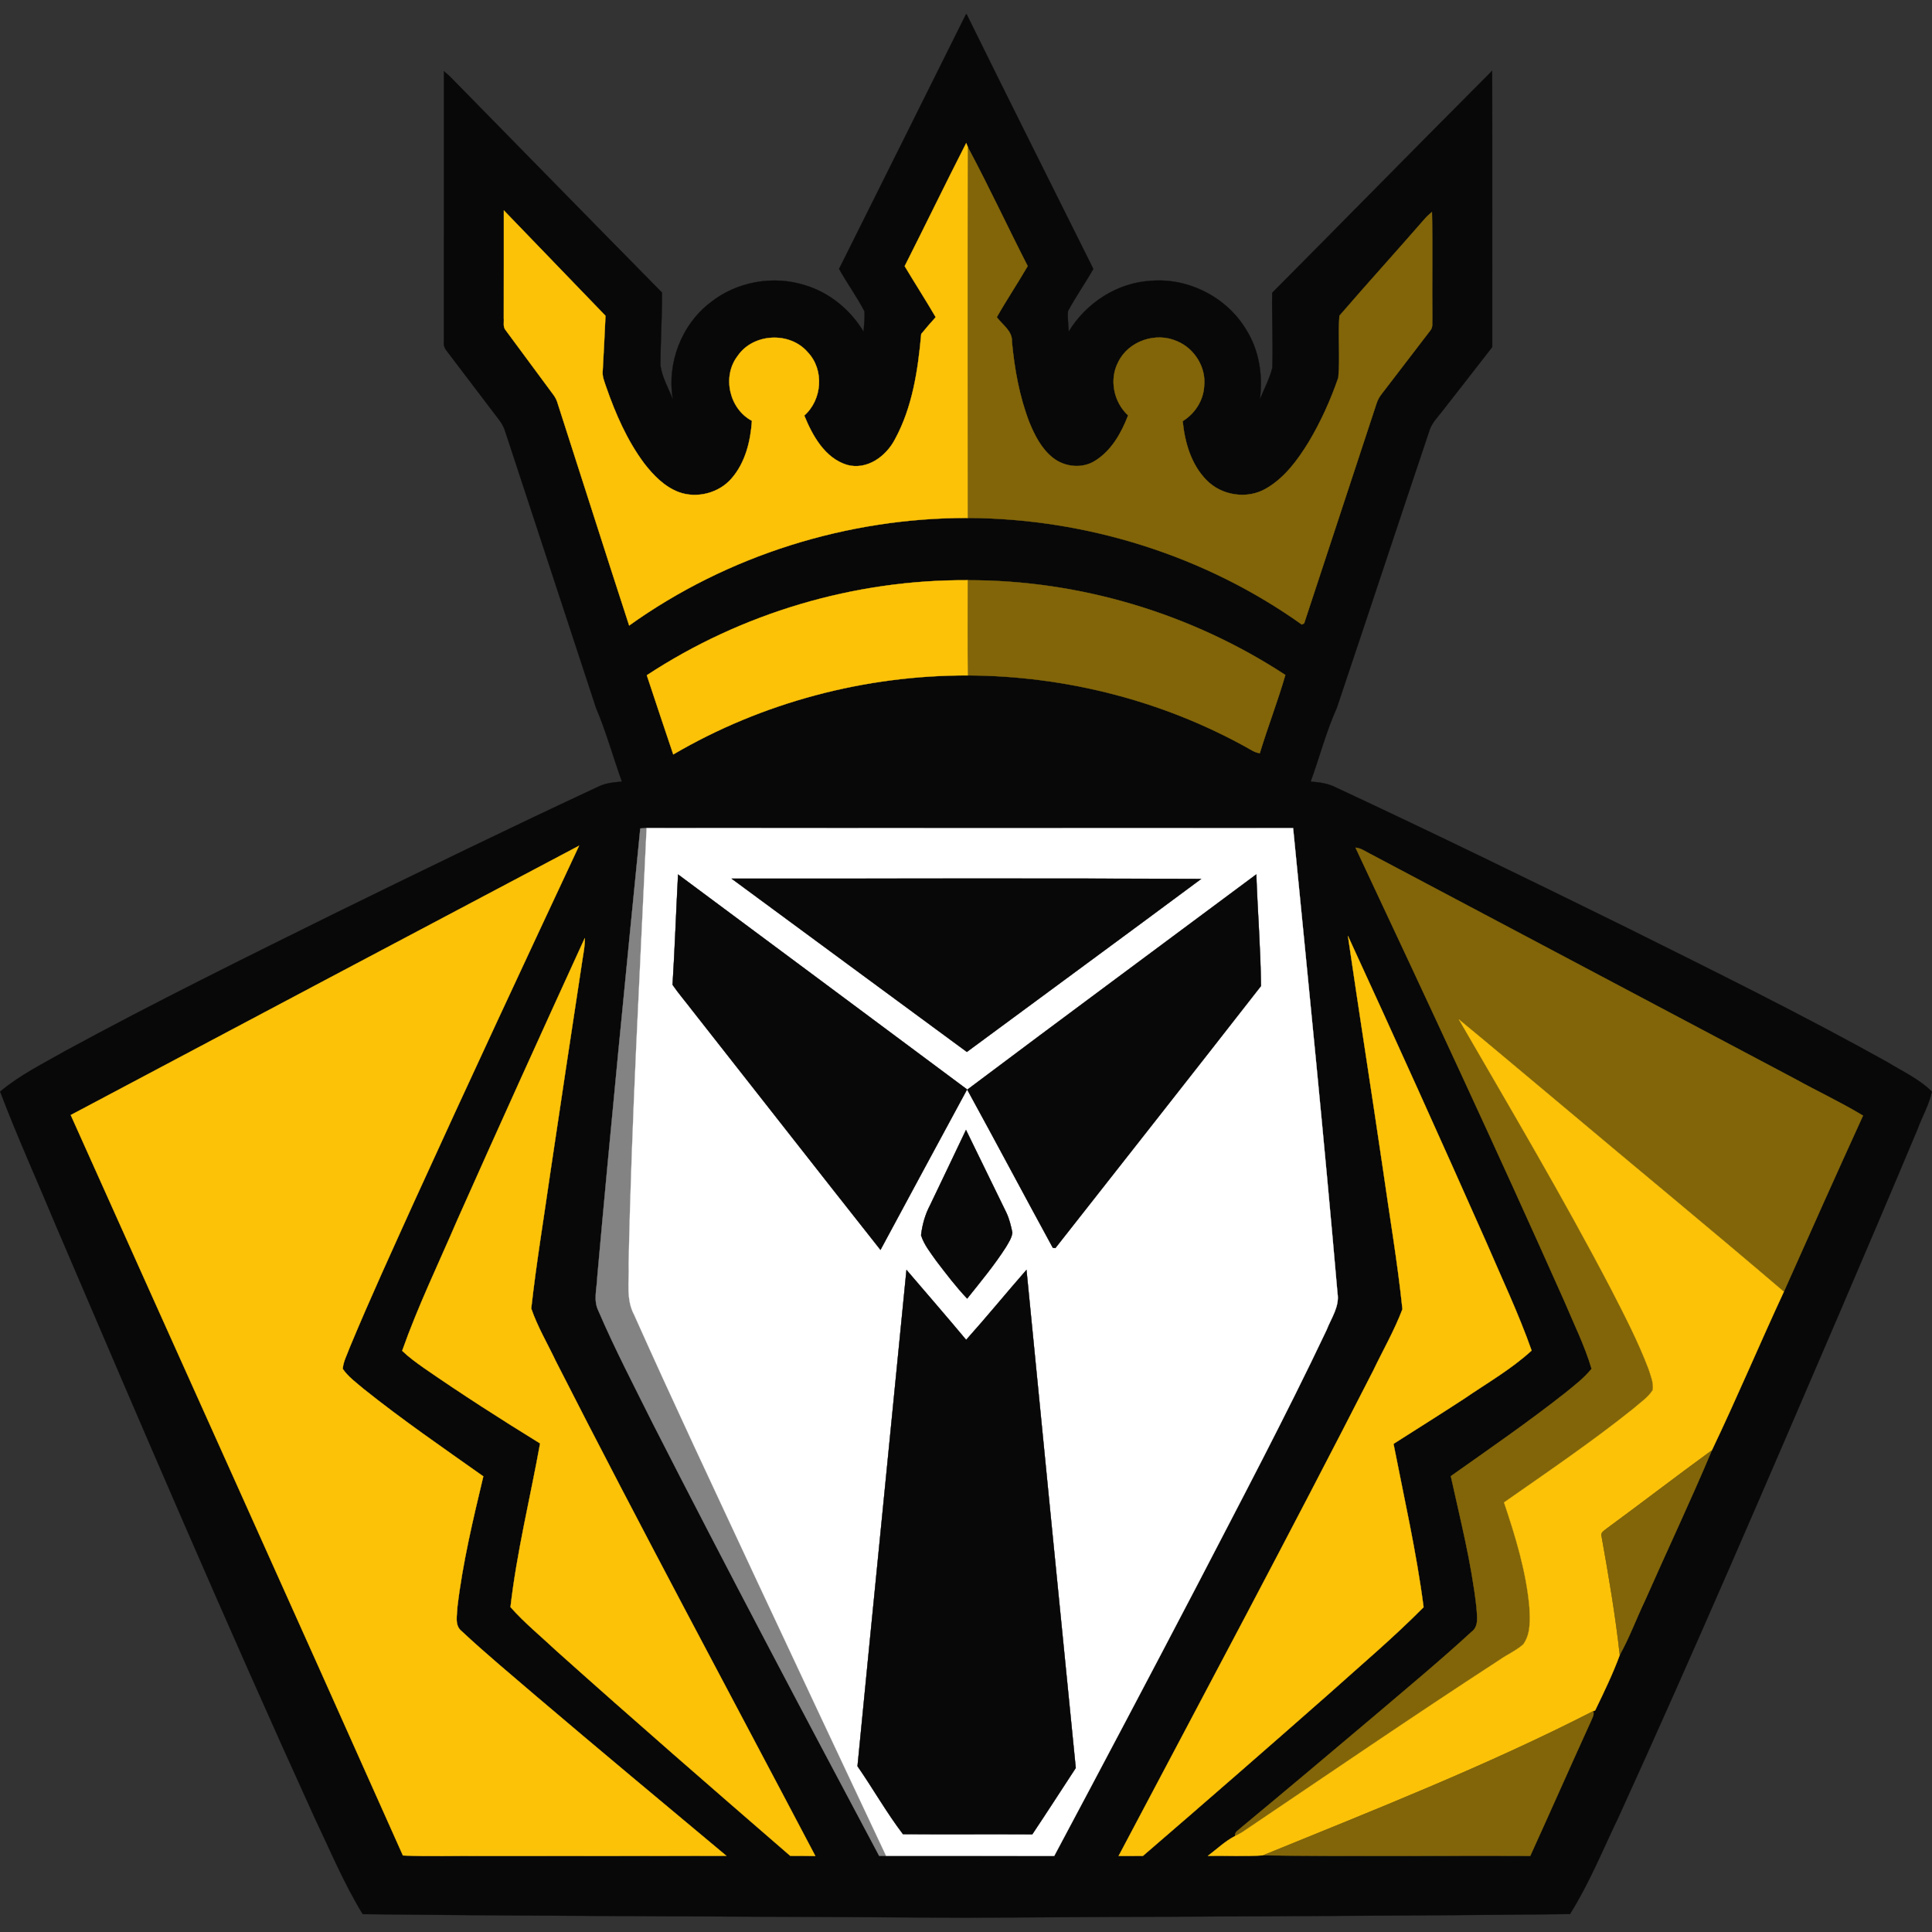 <?xml version="1.0" encoding="utf-8"?>
<!-- Generator: Adobe Illustrator 21.0.0, SVG Export Plug-In . SVG Version: 6.00 Build 0)  -->
<svg version="1.1" id="Layer_1" xmlns="http://www.w3.org/2000/svg" xmlns:xlink="http://www.w3.org/1999/xlink" x="0px" y="0px"
	 viewBox="0 0 737.4 737.4" style="enable-background:new 0 0 737.4 737.4;" xml:space="preserve">
<rect x="0" y="0" width="737.4" height="737.4" fill="#333333" stroke="none"/>
<style type="text/css">
	.st0{fill:#080808;stroke:#080808;stroke-width:0.094;}
	.st1{fill:#FCC208;stroke:#FCC208;stroke-width:0.094;}
	.st2{fill:#826508;stroke:#826508;stroke-width:0.094;}
	.st3{fill:#838383;stroke:#838383;stroke-width:0.094;}
	.st4{fill:#FFFFFF;stroke:#FFFFFF;stroke-width:0.094;}
</style>
<path class="st0" d="M368.687,5.465h0.27c15.98,32.45,32.2,64.8,48.34,97.18c-3.1,5.44-6.72,10.58-9.67,16.09
	c-0.22,2.61,0.15,5.23,0.28,7.83c6.64-10.97,18.53-18.7,31.44-19.4c14.4-1.17,29.07,6.39,36.41,18.85
	c4.87,7.82,6.3,17.36,5.09,26.41c1.67-3.96,3.68-7.83,4.77-12.01c0.3-9.54-0.2-19.1-0.05-28.65c28.02-28.21,55.88-56.59,83.95-84.74
	c0.09,35.14,0.01,70.28,0.04,105.42c-6.27,8.14-12.65,16.2-18.95,24.32c-1.75,2.33-3.94,4.43-4.92,7.23
	c-11.88,35.39-23.59,70.83-35.47,106.21c-4.09,9.09-6.58,18.78-9.98,28.13c3.37,0.22,6.78,0.69,9.81,2.3
	c37.12,17.32,73.94,35.28,110.7,53.37c33.42,16.65,66.94,33.17,99.57,51.35c5.78,3.56,12.17,6.46,17.03,11.29
	c-1.06,5.04-3.75,9.59-5.51,14.42c-10.02,23.88-20.18,47.71-30.38,71.51c-27.47,63.95-54.94,127.91-83.83,191.23
	c-5.94,12.33-11.11,25.13-18.41,36.75c-76.99,0.85-153.98,0.9-230.97,1.38c-76.6-0.5-153.2-0.5-229.8-1.36
	c-7.17-11.7-12.46-24.42-18.36-36.78c-34.12-74.91-66.5-150.6-98.86-226.28c-7.06-16.96-14.65-33.71-21.17-50.88
	c7.52-6.32,16.42-10.68,24.91-15.54c34.18-18.59,69.1-35.8,103.98-53.04c32.96-16.15,65.97-32.23,99.26-47.72
	c2.84-1.46,6.05-1.74,9.17-2.01c-3.36-9.35-5.98-18.96-9.87-28.11c-11.58-35.33-23.22-70.63-34.81-105.95
	c-0.49-1.44-1.23-2.77-2.15-3.96c-6.69-8.71-13.25-17.52-19.93-26.24c-0.86-1.01-1.36-2.25-1.21-3.6c0.05-34.42,0-68.84,0.03-103.27
	c0.74,0.63,1.48,1.28,2.21,1.93c27.02,27.5,53.94,55.1,81.02,82.54c0.05,9.3-0.59,18.58-0.59,27.88c0.68,4.59,3.09,8.72,4.77,13
	c-2.42-13.81,3.2-28.64,14.39-37.15c9.95-7.9,23.84-10.39,35.95-6.56c9.41,2.8,17.42,9.43,22.45,17.81c0.11-2.61,0.5-5.22,0.31-7.83
	c-2.91-5.57-6.62-10.7-9.69-16.18C336.457,70.275,352.527,37.845,368.687,5.465 M368.777,54.615
	c-7.96,15.59-15.58,31.35-23.48,46.97c3.89,6.53,8.02,12.9,11.84,19.47c-1.9,2.08-3.72,4.24-5.52,6.41
	c-1.25,13.77-3.34,27.97-10.06,40.26c-3.39,6.49-10.65,11.8-18.25,9.72c-8.49-2.6-13.18-11.14-16.34-18.84
	c6.85-6.04,7.7-17.47,1.33-24.16c-6.83-8-20.87-7.28-26.78,1.45c-5.98,7.79-3.17,20.15,5.48,24.73c-0.53,7.76-2.51,15.89-7.7,21.9
	c-4.84,5.69-13.31,7.87-20.3,5.28c-5.41-2.08-9.59-6.38-13.08-10.88c-6.58-8.81-11.01-19.02-14.61-29.36
	c-0.65-1.98-1.53-3.97-1.27-6.1c0.37-6.98,0.76-13.96,1.06-20.94c-12.93-13.41-25.86-26.81-38.79-40.22
	c-0.02,13.73,0.03,27.46-0.02,41.18c0.14,1.46-0.37,3.2,0.64,4.44c6.07,8.2,12.11,16.43,18.2,24.62c0.63,0.82,1.13,1.72,1.49,2.69
	c9.21,28.49,18.24,57.04,27.52,85.51c37.42-26.78,83.34-41.16,129.33-41.07c45.3,0.21,90.49,14.37,127.41,40.69
	c0.22-0.11,0.67-0.34,0.89-0.46c9.14-27.86,18.37-55.7,27.51-83.57c0.42-1.38,1.06-2.69,1.96-3.83
	c6.25-8.13,12.48-16.29,18.72-24.43c1.05-1.26,0.61-3.03,0.74-4.53c-0.15-13.54,0.16-27.08-0.15-40.62
	c-1.08,0.87-2.08,1.81-2.97,2.85c-10.7,12.31-21.69,24.39-32.34,36.73c-0.61,7.84,0.3,15.78-0.42,23.61
	c-2.94,8.56-6.7,16.86-11.33,24.63c-4.19,6.79-9.1,13.56-16.13,17.64c-7.15,4.31-17.06,2.84-22.84-3.12
	c-5.88-5.93-8.31-14.41-9.12-22.52c4.62-2.85,7.89-7.82,8.2-13.29c0.82-7.21-3.67-14.43-10.3-17.2c-8.04-3.63-18.48-0.17-22.43,7.81
	c-3.59,6.67-1.82,15.4,3.71,20.48c-2.58,6.75-6.42,13.57-12.77,17.43c-4.87,2.99-11.41,2.28-15.86-1.18
	c-4.42-3.46-7.05-8.64-9.12-13.74c-3.76-9.79-5.62-20.21-6.6-30.62c0.25-4.09-3.61-6.43-5.78-9.37c3.74-6.61,7.98-12.93,11.79-19.51
	c-7.68-15.01-14.79-30.32-22.74-45.19C369.317,55.925,368.957,55.055,368.777,54.615 M246.877,257.725
	c3.31,10.09,6.72,20.15,10.09,30.22c33.94-19.87,73.25-30.28,112.56-30.16c36.93,0.16,73.85,9.5,106.18,27.42
	c1.63,0.89,3.21,2.05,5.13,2.27c3.03-10.02,6.84-19.8,9.75-29.85c-35.76-23.42-78.37-36.23-121.13-36.16
	C326.207,221.155,283.027,233.975,246.877,257.725 M244.387,316.205c-5.67,57.05-11.32,114.11-16.42,171.21
	c-0.11,4.28-1.6,8.87,0.45,12.92c6.3,14.67,13.71,28.83,20.82,43.12c28.17,55.28,57.18,110.11,86.33,164.88c0.66,0,1.99,0,2.65,0
	c21.39,0.02,42.77-0.02,64.15,0.02c18.19-34.13,36.27-68.33,54.18-102.62c16.88-32.55,34.05-64.97,49.77-98.11
	c1.75-4.52,5.01-8.94,4.17-14.02c-5.14-59.22-11.11-118.37-16.94-177.53c-82.25,0.01-164.5,0.05-246.75-0.02
	C246.187,316.095,244.987,316.165,244.387,316.205 M27.007,425.585c42.23,94.22,84.74,188.31,126.78,282.6
	c10.15,0.47,20.33,0.06,30.49,0.2c30.99,0.02,61.97-0.03,92.96-0.06c-24.29-20.29-48.61-40.53-72.72-61.03
	c-9.5-8.16-19.16-16.15-28.3-24.7c-2.84-2.2-1.72-6.17-1.64-9.24c1.99-16.84,5.96-33.38,9.89-49.86
	c-15.4-10.91-30.98-21.6-45.71-33.4c-2.79-2.39-5.87-4.57-7.95-7.64c0.22-2.83,1.66-5.38,2.6-8.01
	c7.83-18.87,16.37-37.44,24.78-56.05c20.65-45.33,41.72-90.48,62.83-135.6C156.327,357.015,91.647,391.265,27.007,425.585
	 M517.377,323.535c27,57.53,53.9,115.12,79.74,173.18c3.56,8.52,7.74,16.83,10.35,25.71c-2.82,3.56-6.47,6.29-9.96,9.15
	c-14.17,11.18-29.04,21.42-43.76,31.84c3.65,16.61,7.89,33.16,9.79,50.09c0.14,3.15,1.1,7.18-1.9,9.34
	c-11.79,10.86-24.15,21.08-36.35,31.48c-17.16,14.51-34.37,28.97-51.67,43.32c-0.87,0.9-2.49,1.57-2.21,3.12
	c-3.81,1.96-6.95,5-10.36,7.57c7.01-0.12,14.06,0.29,21.05-0.2c33.98,0.49,67.98,0.05,101.96,0.22
	c7.75-17.03,15.3-34.16,23.06-51.19c0.49-1.29,1.48-2.6,0.98-4.04l0.73-0.3c3.35-6.95,6.79-14,9.41-21.21
	c3.7-6.61,6.31-13.81,9.59-20.65c8.44-19.16,17.43-38.1,25.54-57.4c9.54-19.96,18.15-40.44,27.48-60.54
	c10-22.44,20.01-44.88,30.22-67.22c-8.47-5.11-17.46-9.31-26.12-14.1c-54.03-28.61-108.05-57.24-162.07-85.86
	C521.097,324.955,519.407,323.695,517.377,323.535 M514.477,357.215c4.29,29.39,8.92,58.74,13.24,88.13
	c2.55,18.1,5.67,36.16,7.57,54.33c-3.07,8.12-7.44,15.69-11.18,23.51c-31.71,62.08-64.56,123.56-97.15,185.18
	c3.09,0.03,6.18,0.01,9.27-0.02c23.82-20.51,47.52-41.17,71.1-61.95c12.11-10.88,24.57-21.39,36.02-32.97
	c-2.71-20.95-7.43-41.61-11.48-62.34c8.96-5.71,17.96-11.35,26.86-17.16c8.72-5.98,18.03-11.28,25.85-18.45
	c-5.02-14.23-11.53-27.9-17.48-41.76C549.817,434.765,532.287,395.925,514.477,357.215 M174.517,465.705
	c-7.11,16.56-15,32.85-21.01,49.86c2.52,2.44,5.37,4.49,8.22,6.51c14.51,10.06,29.39,19.59,44.42,28.85
	c-3.76,20.82-8.9,41.46-11.3,62.47c5.41,6.1,11.76,11.27,17.69,16.84c29.42,26.34,59.22,52.25,89.08,78.09
	c3.19,0.02,6.38-0.01,9.58,0.07c-33.09-62.9-66.83-125.49-99.05-188.86c-3.16-6.68-6.99-13.11-9.39-20.11
	c1.93-17.33,4.81-34.54,7.27-51.8c4.02-27.08,8.13-54.14,12.25-81.2c0.41-2.77,1.03-5.53,0.91-8.35
	C206.797,393.875,190.537,429.735,174.517,465.705z"/>
<path class="st1" d="M368.777,54.615c0.18,0.44,0.54,1.31,0.72,1.75c-0.13,47.1-0.07,94.21-0.03,141.31
	c-45.99-0.09-91.91,14.29-129.33,41.07c-9.28-28.47-18.31-57.02-27.52-85.51c-0.36-0.97-0.86-1.87-1.49-2.69
	c-6.09-8.19-12.13-16.42-18.2-24.62c-1.01-1.24-0.5-2.98-0.64-4.44c0.05-13.72,0-27.45,0.02-41.18
	c12.93,13.41,25.86,26.81,38.79,40.22c-0.3,6.98-0.69,13.96-1.06,20.94c-0.26,2.13,0.62,4.12,1.27,6.1
	c3.6,10.34,8.03,20.55,14.61,29.36c3.49,4.5,7.67,8.8,13.08,10.88c6.99,2.59,15.46,0.41,20.3-5.28c5.19-6.01,7.17-14.14,7.7-21.9
	c-8.65-4.58-11.46-16.94-5.48-24.73c5.91-8.73,19.95-9.45,26.78-1.45c6.37,6.69,5.52,18.12-1.33,24.16
	c3.16,7.7,7.85,16.24,16.34,18.84c7.6,2.08,14.86-3.23,18.25-9.72c6.72-12.29,8.81-26.49,10.06-40.26c1.8-2.17,3.62-4.33,5.52-6.41
	c-3.82-6.57-7.95-12.94-11.84-19.47C353.197,85.965,360.817,70.205,368.777,54.615z"/>
<path class="st2" d="M369.497,56.365c7.95,14.87,15.06,30.18,22.74,45.19c-3.81,6.58-8.05,12.9-11.79,19.51
	c2.17,2.94,6.03,5.28,5.78,9.37c0.98,10.41,2.84,20.83,6.6,30.62c2.07,5.1,4.7,10.28,9.12,13.74c4.45,3.46,10.99,4.17,15.86,1.18
	c6.35-3.86,10.19-10.68,12.77-17.43c-5.53-5.08-7.3-13.81-3.71-20.48c3.95-7.98,14.39-11.44,22.43-7.81
	c6.63,2.77,11.12,9.99,10.3,17.2c-0.31,5.47-3.58,10.44-8.2,13.29c0.81,8.11,3.24,16.59,9.12,22.52c5.78,5.96,15.69,7.43,22.84,3.12
	c7.03-4.08,11.94-10.85,16.13-17.64c4.63-7.77,8.39-16.07,11.33-24.63c0.72-7.83-0.19-15.77,0.42-23.61
	c10.65-12.34,21.64-24.42,32.34-36.73c0.89-1.04,1.89-1.98,2.97-2.85c0.31,13.54,0,27.08,0.15,40.62c-0.13,1.5,0.31,3.27-0.74,4.53
	c-6.24,8.14-12.47,16.3-18.72,24.43c-0.9,1.14-1.54,2.45-1.96,3.83c-9.14,27.87-18.37,55.71-27.51,83.57
	c-0.22,0.12-0.67,0.35-0.89,0.46c-36.92-26.32-82.11-40.48-127.41-40.69C369.427,150.575,369.367,103.465,369.497,56.365z"/>
<path class="st1" d="M246.877,257.725c36.15-23.75,79.33-36.57,122.58-36.26c0,12.11-0.14,24.21,0.07,36.32
	c-39.31-0.12-78.62,10.29-112.56,30.16C253.597,277.875,250.187,267.815,246.877,257.725z"/>
<path class="st2" d="M369.457,221.465c42.76-0.07,85.37,12.74,121.13,36.16c-2.91,10.05-6.72,19.83-9.75,29.85
	c-1.92-0.22-3.5-1.38-5.13-2.27c-32.33-17.92-69.25-27.26-106.18-27.42C369.317,245.675,369.457,233.575,369.457,221.465z"/>
<path class="st3" d="M244.387,316.205c0.6-0.04,1.8-0.11,2.41-0.15c-2.54,55.46-5.71,110.9-6.86,166.41
	c0.27,6.47-1.1,13.42,2.11,19.38c14.95,33.49,30.62,66.65,46.1,99.89c16.64,35.56,33.33,71.09,50.07,106.6c-0.66,0-1.99,0-2.65,0
	c-29.15-54.77-58.16-109.6-86.33-164.88c-7.11-14.29-14.52-28.45-20.82-43.12c-2.05-4.05-0.56-8.64-0.45-12.92
	C233.067,430.315,238.717,373.255,244.387,316.205z"/>
<path class="st4" d="M246.797,316.055c82.25,0.07,164.5,0.03,246.75,0.02c5.83,59.16,11.8,118.31,16.94,177.53
	c0.84,5.08-2.42,9.5-4.17,14.02c-15.72,33.14-32.89,65.56-49.77,98.11c-17.91,34.29-35.99,68.49-54.18,102.62
	c-21.38-0.04-42.76,0-64.15-0.02c-16.74-35.51-33.43-71.04-50.07-106.6c-15.48-33.24-31.15-66.4-46.1-99.89
	c-3.21-5.96-1.84-12.91-2.11-19.38C241.087,426.955,244.257,371.515,246.797,316.055 M256.707,375.865c2.3,3.36,4.98,6.44,7.44,9.68
	c23.99,30.48,47.85,61.07,71.91,91.49c10.99-20.42,22-40.83,33.04-61.22c-36.75-27.36-73.51-54.72-110.29-82.04
	C258.057,347.805,257.587,361.845,256.707,375.865 M369.197,415.905c10.99,20.06,21.7,40.27,32.65,60.34
	c0.24,0.03,0.72,0.08,0.96,0.11c26.17-33.33,52.42-66.61,78.47-100.02c-0.13-14.18-1.29-28.4-1.78-42.59
	C442.737,361.145,405.847,388.375,369.197,415.905 M279.247,335.355c29.93,22.04,59.83,44.12,89.78,66.13
	c29.79-22.03,59.69-43.92,89.42-66.02C398.717,335.185,338.977,335.405,279.247,335.355 M368.697,431.285
	c-4.53,9.57-9.12,19.12-13.69,28.68c-1.89,3.55-2.99,7.51-3.45,11.49c1.14,3.67,3.66,6.7,5.82,9.81c3.76,4.91,7.5,9.87,11.77,14.36
	c5.1-6.41,10.37-12.72,14.79-19.64c1.01-1.74,2.22-3.48,2.45-5.53c-0.53-2.59-1.16-5.18-2.28-7.58
	C378.957,452.355,373.827,441.815,368.697,431.285 M345.987,484.705c-6.19,63.14-12.55,126.27-18.69,189.41
	c5.91,8.53,11.11,17.73,17.35,25.93c16.44,0.13,32.9-0.03,49.35,0.07c5.6-8.39,11.07-16.87,16.59-25.32
	c-6.35-63.36-12.57-126.73-18.81-190.1c-7.74,8.85-15.18,17.96-23.02,26.71C361.267,502.425,353.587,493.595,345.987,484.705z"/>
<path class="st1" d="M27.007,425.585c64.64-34.32,129.32-68.57,194.01-102.79c-21.11,45.12-42.18,90.27-62.83,135.6
	c-8.41,18.61-16.95,37.18-24.78,56.05c-0.94,2.63-2.38,5.18-2.6,8.01c2.08,3.07,5.16,5.25,7.95,7.64
	c14.73,11.8,30.31,22.49,45.71,33.4c-3.93,16.48-7.9,33.02-9.89,49.86c-0.08,3.07-1.2,7.04,1.64,9.24
	c9.14,8.55,18.8,16.54,28.3,24.7c24.11,20.5,48.43,40.74,72.72,61.03c-30.99,0.03-61.97,0.08-92.96,0.06
	c-10.16-0.14-20.34,0.27-30.49-0.2C111.747,613.895,69.237,519.805,27.007,425.585z"/>
<path class="st2" d="M517.377,323.535c2.03,0.16,3.72,1.42,5.5,2.31c54.02,28.62,108.04,57.25,162.07,85.86
	c8.66,4.79,17.65,8.99,26.12,14.1c-10.21,22.34-20.22,44.78-30.22,67.22c-27.89-23.85-56.27-47.16-84.35-70.81
	c-13.23-11.01-26.35-22.17-39.66-33.1c19.72,34.07,39.81,67.96,58.05,102.86c5.12,9.97,10.31,19.95,14.3,30.45
	c0.85,2.61,2.02,5.32,1.64,8.12c-1.85,2.93-4.88,4.84-7.42,7.12c-15.87,12.7-32.7,24.13-49.35,35.77
	c4.36,13.03,8.47,26.32,9.69,40.08c0.21,4.71,0.58,10.06-2.34,14.08c-2.71,2.43-6.13,3.88-9.09,5.97
	c-33.02,21.47-65.53,43.72-98.18,65.74c-0.89,0.53-1.8,1.02-2.73,1.46c-0.28-1.55,1.34-2.22,2.21-3.12
	c17.3-14.35,34.51-28.81,51.67-43.32c12.2-10.4,24.56-20.62,36.35-31.48c3-2.16,2.04-6.19,1.9-9.34
	c-1.9-16.93-6.14-33.48-9.79-50.09c14.72-10.42,29.59-20.66,43.76-31.84c3.49-2.86,7.14-5.59,9.96-9.15
	c-2.61-8.88-6.79-17.19-10.35-25.71C571.277,438.655,544.377,381.065,517.377,323.535z"/>
<path class="st0" d="M256.707,375.865c0.88-14.02,1.35-28.06,2.1-42.09c36.78,27.32,73.54,54.68,110.29,82.04
	c-11.04,20.39-22.05,40.8-33.04,61.22c-24.06-30.42-47.92-61.01-71.91-91.49C261.687,382.305,259.007,379.225,256.707,375.865z"/>
<path class="st0" d="M369.197,415.905c36.65-27.53,73.54-54.76,110.3-82.16c0.49,14.19,1.65,28.41,1.78,42.59
	c-26.05,33.41-52.3,66.69-78.47,100.02c-0.24-0.03-0.72-0.08-0.96-0.11C390.897,456.175,380.187,435.965,369.197,415.905z"/>
<path class="st0" d="M279.247,335.355c59.73,0.05,119.47-0.17,179.2,0.11c-29.73,22.1-59.63,43.99-89.42,66.02
	C339.077,379.475,309.177,357.395,279.247,335.355z"/>
<path class="st1" d="M514.477,357.215c17.81,38.71,35.34,77.55,52.62,116.5c5.95,13.86,12.46,27.53,17.48,41.76
	c-7.82,7.17-17.13,12.47-25.85,18.45c-8.9,5.81-17.9,11.45-26.86,17.16c4.05,20.73,8.77,41.39,11.48,62.34
	c-11.45,11.58-23.91,22.09-36.02,32.97c-23.58,20.78-47.28,41.44-71.1,61.95c-3.09,0.03-6.18,0.05-9.27,0.02
	c32.59-61.62,65.44-123.1,97.15-185.18c3.74-7.82,8.11-15.39,11.18-23.51c-1.9-18.17-5.02-36.23-7.57-54.33
	C523.397,415.955,518.767,386.605,514.477,357.215z"/>
<path class="st1" d="M174.517,465.705c16.02-35.97,32.28-71.83,48.67-107.63c0.12,2.82-0.5,5.58-0.91,8.35
	c-4.12,27.06-8.23,54.12-12.25,81.2c-2.46,17.26-5.34,34.47-7.27,51.8c2.4,7,6.23,13.43,9.39,20.11
	c32.22,63.37,65.96,125.96,99.05,188.86c-3.2-0.08-6.39-0.05-9.58-0.07c-29.86-25.84-59.66-51.75-89.08-78.09
	c-5.93-5.57-12.28-10.74-17.69-16.84c2.4-21.01,7.54-41.65,11.3-62.47c-15.03-9.26-29.91-18.79-44.42-28.85
	c-2.85-2.02-5.7-4.07-8.22-6.51C159.517,498.555,167.407,482.265,174.517,465.705z"/>
<path class="st1" d="M556.837,389.115c13.31,10.93,26.43,22.09,39.66,33.1c28.08,23.65,56.46,46.96,84.35,70.81
	c-9.33,20.1-17.94,40.58-27.48,60.54c-13.47,9.82-26.68,19.98-40.11,29.85c-0.93,0.78-2.53,1.57-1.94,3.08
	c2.68,14.97,5.26,29.98,6.92,45.12c-2.62,7.21-6.06,14.26-9.41,21.21l-0.73,0.3c-40.82,20.9-83.58,37.69-126,55.01
	c-6.99,0.49-14.04,0.08-21.05,0.2c3.41-2.57,6.55-5.61,10.36-7.57c0.93-0.44,1.84-0.93,2.73-1.46
	c32.65-22.02,65.16-44.27,98.18-65.74c2.96-2.09,6.38-3.54,9.09-5.97c2.92-4.02,2.55-9.37,2.34-14.08
	c-1.22-13.76-5.33-27.05-9.69-40.08c16.65-11.64,33.48-23.07,49.35-35.77c2.54-2.28,5.57-4.19,7.42-7.12
	c0.38-2.8-0.79-5.51-1.64-8.12c-3.99-10.5-9.18-20.48-14.3-30.45C596.647,457.075,576.557,423.185,556.837,389.115z"/>
<path class="st0" d="M368.697,431.285c5.13,10.53,10.26,21.07,15.41,31.59c1.12,2.4,1.75,4.99,2.28,7.58
	c-0.23,2.05-1.44,3.79-2.45,5.53c-4.42,6.92-9.69,13.23-14.79,19.64c-4.27-4.49-8.01-9.45-11.77-14.36
	c-2.16-3.11-4.68-6.14-5.82-9.81c0.46-3.98,1.56-7.94,3.45-11.49C359.577,450.405,364.167,440.855,368.697,431.285z"/>
<path class="st0" d="M345.987,484.705c7.6,8.89,15.28,17.72,22.77,26.7c7.84-8.75,15.28-17.86,23.02-26.71
	c6.24,63.37,12.46,126.74,18.81,190.1c-5.52,8.45-10.99,16.93-16.59,25.32c-16.45-0.1-32.91,0.06-49.35-0.07
	c-6.24-8.2-11.44-17.4-17.35-25.93C333.437,610.975,339.797,547.845,345.987,484.705z"/>
<path class="st2" d="M613.257,583.415c13.43-9.87,26.64-20.03,40.11-29.85c-8.11,19.3-17.1,38.24-25.54,57.4
	c-3.28,6.84-5.89,14.04-9.59,20.65c-1.66-15.14-4.24-30.15-6.92-45.12C610.727,584.985,612.327,584.195,613.257,583.415z"/>
<path class="st2" d="M482.097,708.135c42.42-17.32,85.18-34.11,126-55.01c0.5,1.44-0.49,2.75-0.98,4.04
	c-7.76,17.03-15.31,34.16-23.06,51.19C550.077,708.185,516.077,708.625,482.097,708.135z"/>
</svg>
